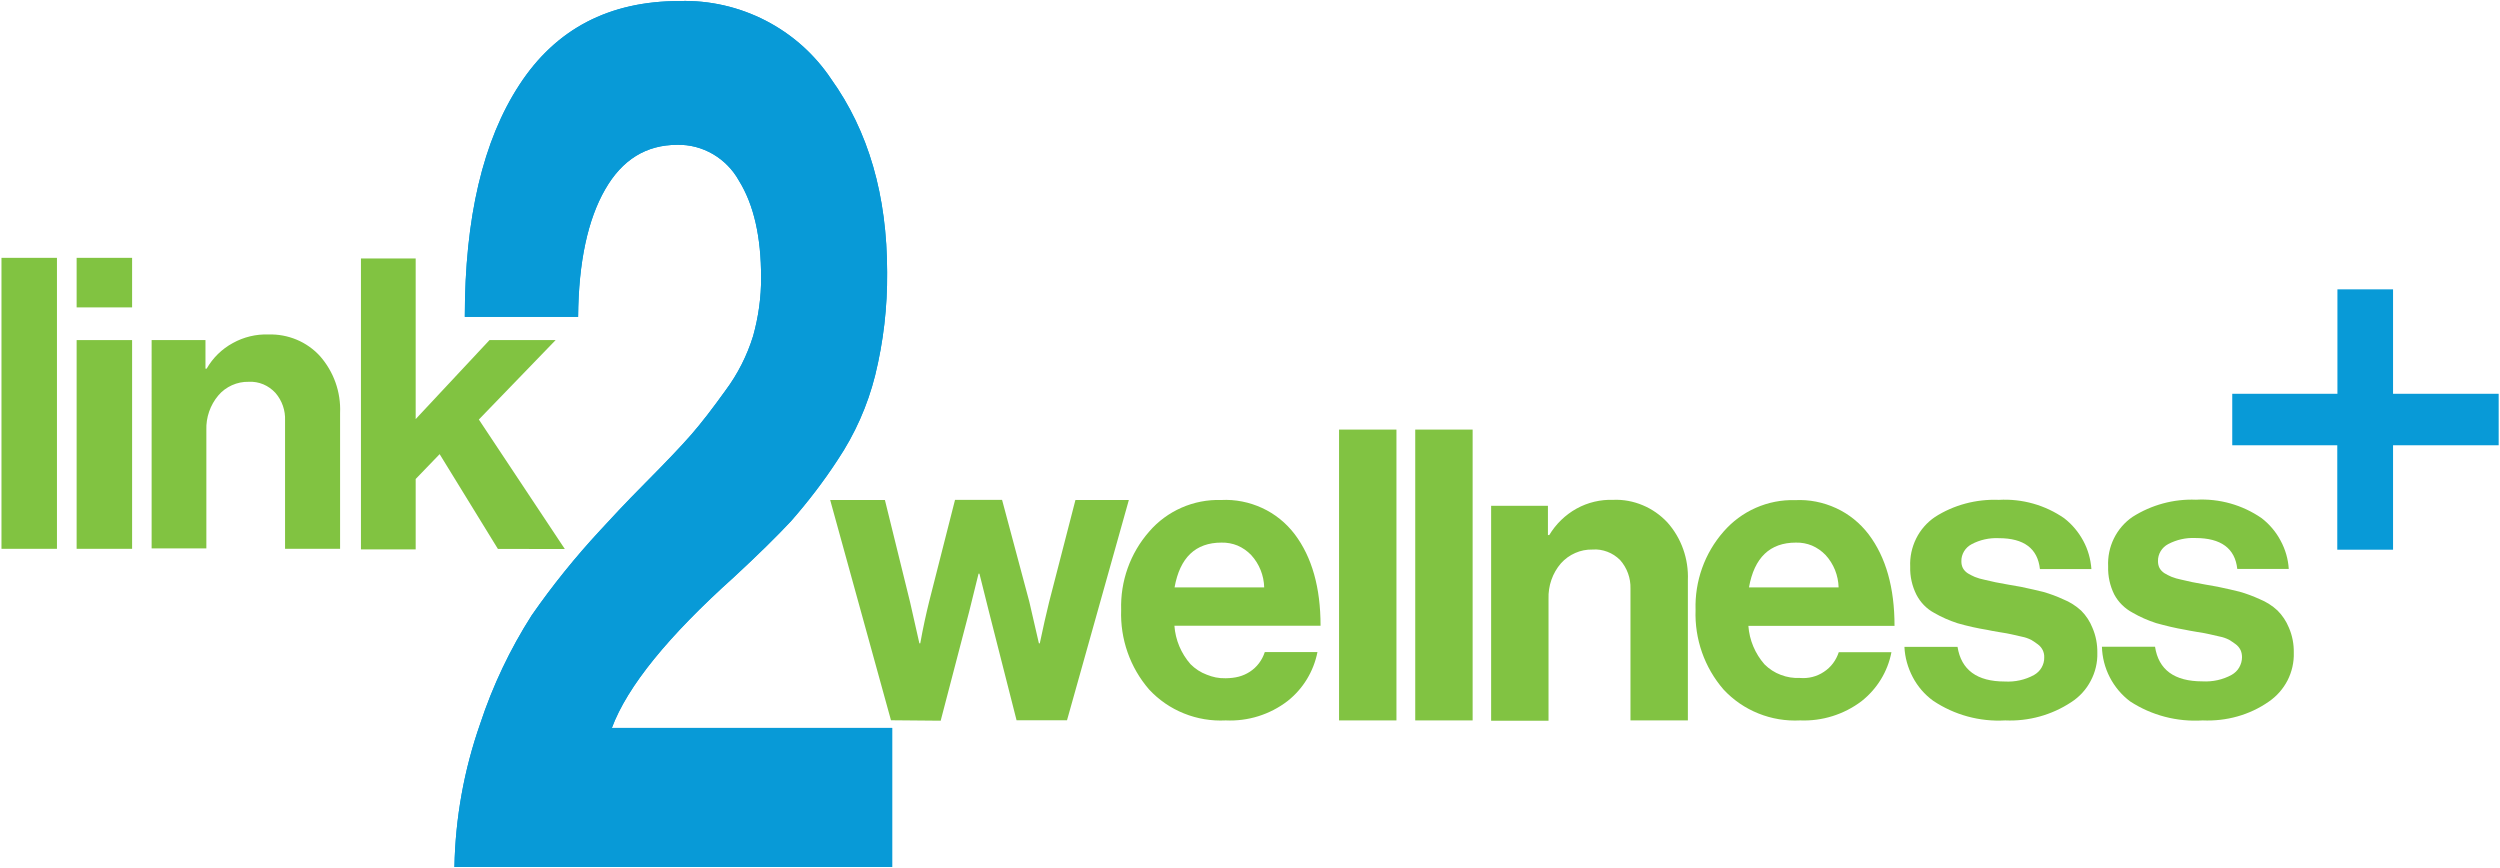 <?xml version="1.0" encoding="utf-8"?>
<!-- Generator: Adobe Illustrator 25.4.0, SVG Export Plug-In . SVG Version: 6.00 Build 0)  -->
<svg version="1.1" id="Layer_1" xmlns="http://www.w3.org/2000/svg" xmlns:xlink="http://www.w3.org/1999/xlink" x="0px" y="0px"
	 viewBox="0 0 1690 587" style="enable-background:new 0 0 1690 587;" xml:space="preserve">
<style type="text/css">
	.st0{fill:#0C9AD6;}
	.st1{fill:#089AD7;}
	.st2{fill:#81C341;}
	.st3{fill:#81C342;}
</style>
<path class="st0" d="M307.2,586c0.6-32.9,6.5-65.6,17.4-96.7c8.5-25.8,20.2-50.4,34.8-73.3c14.1-20.3,29.7-39.6,46.6-57.8
	c6.4-7,16.5-17.9,30.3-31.8c13.8-13.9,24.2-24.8,31-32.6c6.8-7.8,14.5-17.8,23.1-29.8c8.3-11.1,14.6-23.6,18.7-36.8
	c3.6-12.9,5.5-26.3,5.4-39.7c0-27.4-4.9-49.1-15-65.4c-4.1-7.4-10.2-13.6-17.5-17.9c-7.4-4.3-15.7-6.5-24.2-6.3
	c-20.9,0-37.2,10-48.7,30.1c-11.6,20.1-18,48.7-18.3,86.2h-76.6c0-67,12.3-119.3,37-157c24.6-37.7,60.7-56.5,108.3-56.5
	c20.1-0.6,40.1,4,58,13.2c17.9,9.2,33.2,22.8,44.4,39.6c25.2,35.2,37.8,78.7,37.8,130.6c0.2,23.5-2.5,46.8-8.1,69.6
	c-5.1,20.4-13.7,39.8-25.5,57.4c-9.4,14.4-19.9,28.1-31.3,41.1c-9.3,10-22.1,22.6-38.4,37.7c-44.8,40.2-72.4,74.2-82.8,102.2h189.5
	v94H307.2z"/>
<path class="st1" d="M307.2,586c0.6-32.9,6.5-65.6,17.4-96.7c8.5-25.8,20.2-50.4,34.8-73.3c14.1-20.3,29.7-39.6,46.6-57.8
	c6.4-7,16.5-17.9,30.3-31.8c13.8-13.9,24.2-24.8,31-32.6c6.8-7.8,14.5-17.8,23.1-29.8c8.3-11.1,14.6-23.6,18.7-36.8
	c3.6-12.9,5.5-26.3,5.4-39.7c0-27.4-4.9-49.1-15-65.4c-4.1-7.4-10.2-13.6-17.5-17.9c-7.4-4.3-15.7-6.5-24.2-6.3
	c-20.9,0-37.2,10-48.7,30.1c-11.6,20.1-18,48.7-18.3,86.2h-76.6c0-67,12.3-119.3,37-157c24.6-37.7,60.7-56.5,108.3-56.5
	c20.1-0.6,40.1,4,58,13.2c17.9,9.2,33.2,22.8,44.4,39.6c25.2,35.2,37.8,78.7,37.8,130.6c0.2,23.5-2.5,46.8-8.1,69.6
	c-5.1,20.4-13.7,39.8-25.5,57.4c-9.4,14.4-19.9,28.1-31.3,41.1c-9.3,10-22.1,22.6-38.4,37.7c-44.8,40.2-72.4,74.2-82.8,102.2h189.5
	v94H307.2z"/>
<path class="st2" d="M138.9,229.9v19.3h0.8c4.2-7.3,10.3-13.3,17.7-17.3c7.4-4.1,15.7-6.1,24.1-5.8c6.5-0.2,13,1,19,3.5
	c6,2.5,11.4,6.3,15.8,11.1c9.3,10.6,14.2,24.3,13.6,38.4v91.9h-37.2v-86.7c0.3-6.8-2-13.5-6.5-18.7c-2.3-2.5-5.1-4.5-8.2-5.8
	c-3.1-1.3-6.5-1.9-9.9-1.7c-3.9-0.1-7.7,0.7-11.3,2.3c-3.5,1.6-6.7,3.9-9.2,6.9c-5.5,6.5-8.4,14.9-8.1,23.4v80h-37V229.9H138.9z"/>
<path class="st2" d="M336.6,371.1L297.2,307L281,323.8v47.6h-37V174.7h37v108.6l49.9-53.4h44.7l-51.9,53.7l58.1,87.5H336.6z"/>
<path class="st2" d="M51.8,207.8v-33.5h37.5v33.5H51.8z M51.8,371V229.9h37.5V371H51.8z"/>
<path class="st2" d="M1,371V174.3h37.5V371H1z"/>
<path class="st3" d="M1355.5,487c-17.2,1-34.4-3.7-48.7-13.3c-5.8-4.2-10.5-9.7-13.8-16s-5.3-13.3-5.6-20.4h35.9
	c2.5,15.6,13.2,23.4,31.9,23.4c6.9,0.4,13.8-1.1,19.8-4.4c2.1-1.2,3.9-2.9,5.1-5c1.2-2.1,1.9-4.5,1.8-6.9c0.1-1.7-0.3-3.4-1-4.9
	c-0.8-1.6-2-3-3.4-4c-1.4-1-2.8-2-4.3-2.9c-2-1-4.2-1.8-6.4-2.2l-7-1.6c-1.7-0.4-4.4-0.9-8.3-1.5c-3.9-0.6-6.6-1.2-8.1-1.5
	c-6.8-1.1-13.5-2.6-20.1-4.5c-5.5-1.8-10.8-4.1-15.8-7c-5.2-2.8-9.3-7.1-12-12.3c-2.9-5.8-4.4-12.3-4.2-18.9c-0.3-6.6,1.1-13.1,4-19
	c2.9-5.9,7.3-10.9,12.7-14.6c12.8-8.2,27.9-12.2,43.2-11.6c15.8-0.9,31.4,3.5,44.3,12.5c5.3,4.1,9.6,9.3,12.8,15.2
	c3.2,5.9,5,12.4,5.5,19.1h-34.8c-1.5-13.9-10.8-20.9-27.8-20.9c-6.4-0.3-12.8,1.1-18.4,4.1c-2.1,1.1-3.9,2.8-5.1,4.8
	c-1.2,2-1.9,4.4-1.8,6.8c0,1.6,0.3,3.1,1,4.5c0.8,1.5,2,2.7,3.4,3.6c1.5,0.9,3.1,1.7,4.7,2.4c2.1,0.8,4.3,1.5,6.5,1.9l7.5,1.7
	l8.6,1.6l8.6,1.5c6,1.3,11.1,2.4,15,3.4c4.6,1.3,9.2,3,13.5,5c4.5,1.8,8.6,4.4,12.2,7.7c3.3,3.3,5.9,7.3,7.6,11.6
	c2.3,5.3,3.4,11.1,3.3,16.9c0.2,6.6-1.4,13.2-4.5,19c-3.1,5.9-7.6,10.8-13.2,14.4C1386.9,483.4,1371.3,487.7,1355.5,487z"/>
<path class="st3" d="M1489,487c-17.3,1.1-34.6-3.4-49.1-12.9c-5.7-4.3-10.4-9.9-13.7-16.3c-3.3-6.4-5.1-13.4-5.3-20.6h35.9
	c2.4,15.6,13.1,23.4,32,23.4c6.9,0.4,13.8-1.1,19.8-4.4c2.1-1.2,3.9-2.9,5.1-5c1.2-2.1,1.9-4.5,1.9-6.9c0-1.7-0.3-3.4-1-4.9
	c-0.8-1.6-2-3-3.4-4c-1.4-1-2.8-2-4.3-2.9c-2-1-4.2-1.8-6.4-2.2l-7-1.6c-1.6-0.4-4.3-0.9-8.2-1.5c-3.9-0.6-6.6-1.2-8.2-1.5
	c-6.6-1.1-13.1-2.7-19.6-4.5c-5.5-1.8-10.8-4.1-15.8-7c-5.3-2.8-9.7-7.1-12.5-12.4c-2.9-5.9-4.3-12.3-4.1-18.9
	c-0.3-6.5,1-13,3.9-18.9c2.9-5.9,7.2-10.9,12.6-14.6c12.8-8.1,27.7-12.2,42.9-11.6c15.8-0.9,31.4,3.5,44.4,12.5
	c5.3,4.1,9.7,9.3,12.8,15.2c3.2,5.9,5.1,12.4,5.5,19.1h-34.8c-1.5-13.9-11-20.9-28.3-20.9c-6.4-0.3-12.7,1.1-18.4,4.1
	c-2.1,1.1-3.9,2.8-5.1,4.8c-1.2,2-1.9,4.4-1.8,6.8c0,1.6,0.3,3.1,1,4.5c0.8,1.5,2,2.7,3.4,3.6c1.5,0.9,3.1,1.7,4.7,2.4
	c2.1,0.8,4.3,1.5,6.5,1.9l7.5,1.7l8.6,1.6l8.5,1.5c6.1,1.3,11.1,2.4,15,3.4c4.6,1.3,9.1,3,13.5,5c4.4,1.8,8.6,4.4,12.1,7.7
	c3.3,3.3,5.9,7.2,7.7,11.6c2.3,5.3,3.4,11.1,3.3,16.9c0.2,6.5-1.3,13-4.2,18.7c-3,5.8-7.3,10.7-12.7,14.4
	C1520.7,483.4,1504.9,487.7,1489,487z"/>
<path class="st3" d="M1216.9,487c-9.6,0.5-19.3-1.1-28.2-4.7c-9-3.6-17-9.1-23.6-16.2c-12.9-14.9-19.6-34.1-18.9-53.8
	c-0.6-19.4,6.1-38.3,18.9-52.9c6-6.9,13.4-12.4,21.8-16.1c8.4-3.7,17.5-5.5,26.6-5.2c9.5-0.5,19,1.4,27.7,5.4s16.2,10.1,22,17.7
	c11.7,15.5,17.5,36.1,17.5,61.9h-98.8c0.7,9.6,4.5,18.7,10.9,26c3.1,3.1,6.9,5.6,11,7.1c4.1,1.6,8.5,2.3,12.9,2.1
	c5.7,0.5,11.4-0.9,16.2-4.1c4.8-3.1,8.3-7.8,10.1-13.3h35.6c-2.5,13.1-9.7,24.8-20.2,33.1C1246.5,483,1231.8,487.6,1216.9,487z
	 M1214,366.8c-17.5,0-28.1,10.1-31.7,30.3h60.6c-0.2-8.1-3.3-15.9-8.8-21.9c-2.6-2.7-5.7-4.9-9.2-6.4
	C1221.5,367.4,1217.8,366.7,1214,366.8z"/>
<path class="st3" d="M1046.4,341.9v19.8h0.9c4.5-7.5,10.9-13.7,18.5-17.9c7.6-4.2,16.2-6.2,24.8-5.9c6.8-0.3,13.6,1,19.8,3.6
	c6.3,2.6,12,6.6,16.7,11.6c9.5,10.6,14.5,24.7,13.9,39.2V487h-38.8v-89.1c0.2-7.1-2.3-14-7-19.3c-2.5-2.5-5.4-4.4-8.6-5.6
	c-3.2-1.2-6.6-1.8-10.1-1.5c-4-0.1-8,0.7-11.6,2.3c-3.7,1.6-7,4-9.7,7c-5.7,6.6-8.7,15.2-8.4,24.1v82.3h-38.8V341.9H1046.4z"/>
<path class="st3" d="M828.6,487c-9.6,0.5-19.3-1.1-28.2-4.7c-9-3.6-17-9.1-23.6-16.2c-12.9-14.9-19.6-34.1-18.9-53.8
	c-0.6-19.4,6.1-38.3,18.9-52.9c6-7,13.5-12.5,21.9-16.2c8.4-3.7,17.6-5.5,26.8-5.2c9.5-0.5,19,1.4,27.7,5.4s16.2,10.1,22,17.7
	c11.7,15.5,17.5,36.1,17.5,61.9h-98.8c0.7,9.6,4.5,18.7,10.9,26c3.1,3.1,6.9,5.6,11,7.1c4.1,1.6,7.7,2.5,12.8,2.4
	c6.5-0.1,11.5-1.3,16.3-4.4c4.8-3.1,8.3-7.8,10.1-13.3h35.6c-2.6,13.1-9.7,24.8-20.2,33.1C858.4,483.1,843.6,487.7,828.6,487z
	 M825.7,366.8c-17.5,0-28.1,10.1-31.7,30.3h60.6c-0.2-8.1-3.3-15.9-8.8-21.9c-2.6-2.7-5.7-4.9-9.2-6.4
	C833.2,367.4,829.4,366.7,825.7,366.8z"/>
<path class="st3" d="M602.3,486.9L561.2,338h37l17,69l6.3,27.9h0.6c1.9-10.7,4-20.1,6-28.2l17.5-68.8h31.8l18.4,68.8l6.5,28.2h0.6
	c2.2-10.5,4.3-19.8,6.3-27.9l17.8-69h36.1l-41.8,148.9h-34.1l-18.7-73.5l-6.4-25.6h-0.6l-6.4,25.9l-19.2,73.5L602.3,486.9z"/>
<path class="st1" d="M1509,301v-34.8h71.1v-70.6h37.6v70.6h71.4V301h-71.4v70.6H1580V301H1509z"/>
<path class="st3" d="M905.2,487V290.4H944V487H905.2z"/>
<path class="st3" d="M956.7,487V290.4h38.8V487H956.7z"/>
</svg>
